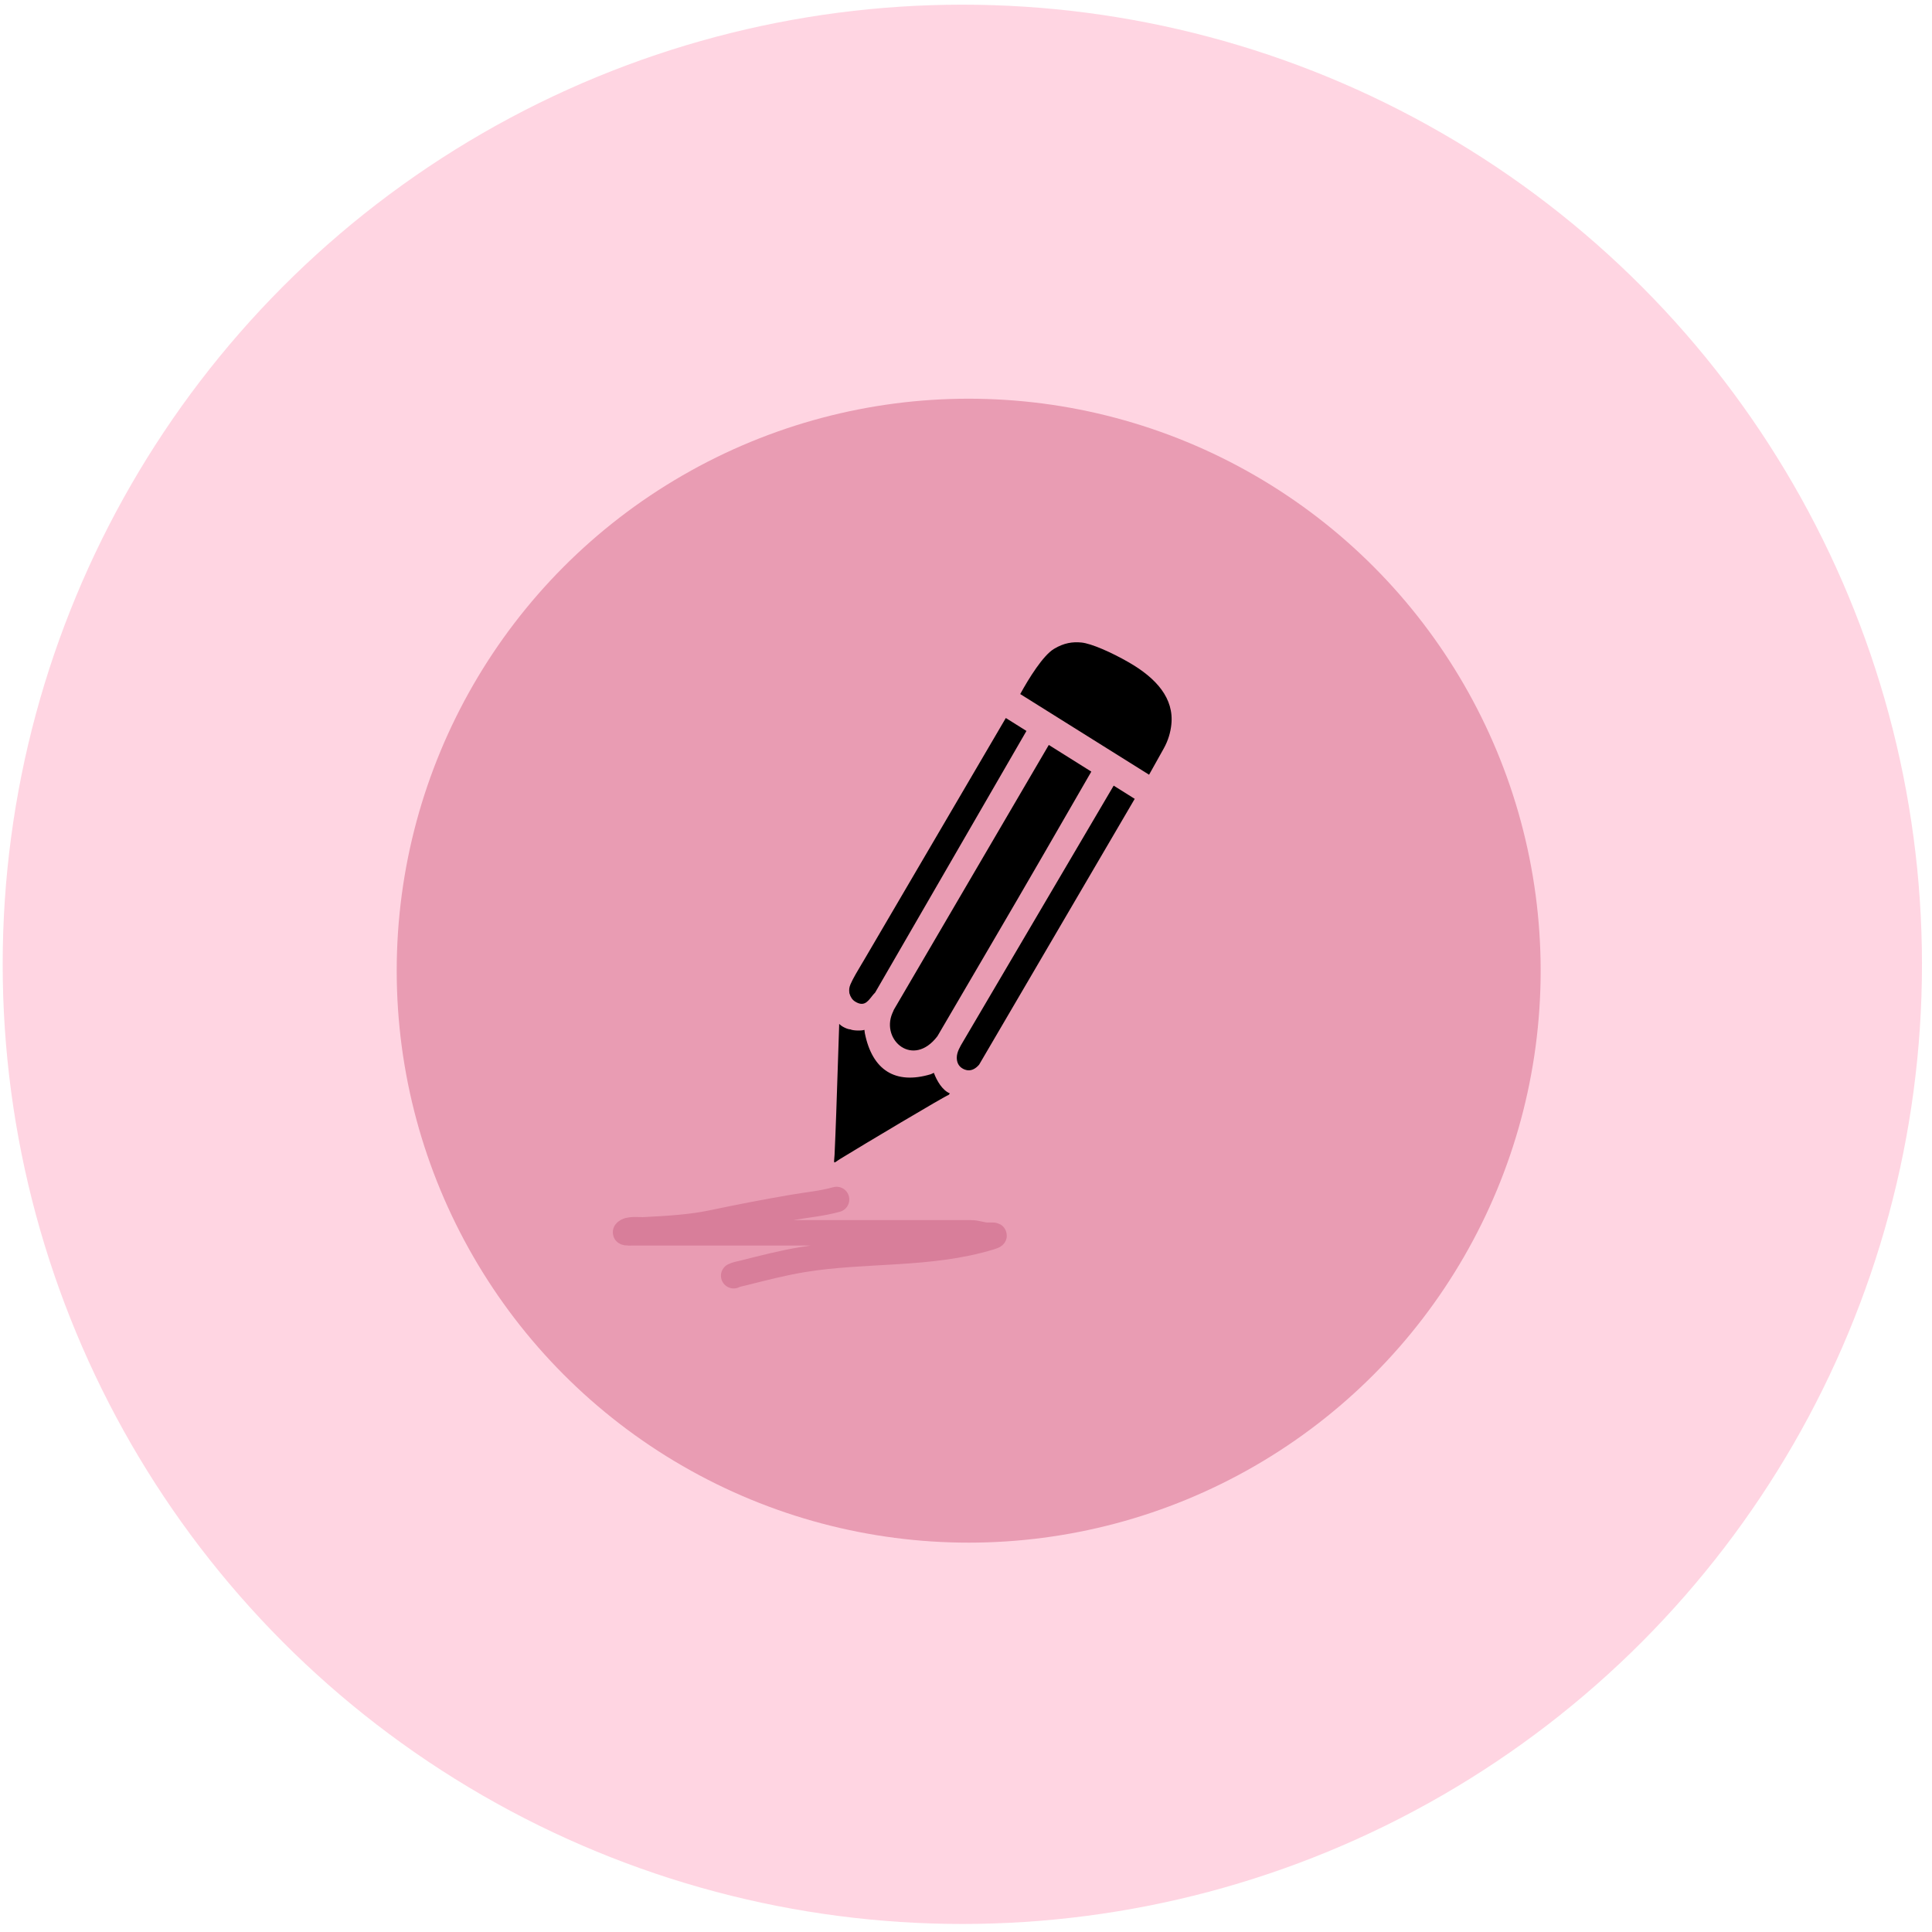 <?xml version="1.0" encoding="UTF-8"?> <svg xmlns="http://www.w3.org/2000/svg" width="152" height="152" viewBox="0 0 152 152" fill="none"> <circle cx="75.711" cy="75.868" r="75.5" fill="#FFB9CE" fill-opacity="0.6"></circle> <circle cx="76.211" cy="76.368" r="45" fill="#E99CB3"></circle> <path d="M65.818 94.368C64.685 94.686 63.521 94.788 62.364 94.987C60.28 95.346 58.207 95.74 56.139 96.18C54.305 96.57 52.47 96.66 50.606 96.758C50.337 96.772 49.421 96.65 49.215 96.941C49.157 97.022 49.799 96.993 49.82 96.993C51.254 96.993 52.688 96.993 54.122 96.993C59.339 96.993 64.556 96.993 69.774 96.993C71.983 96.993 74.193 96.993 76.403 96.993C76.839 96.993 77.214 97.165 77.638 97.18C77.907 97.19 78.612 97.121 77.907 97.336C73.118 98.802 68.02 98.287 63.129 99.102C61.541 99.367 60.003 99.767 58.445 100.159C58.204 100.22 57.939 100.258 57.721 100.368" stroke="#D87E9A" stroke-width="2" stroke-linecap="round"></path> <path fill-rule="evenodd" clip-rule="evenodd" d="M70.322 79.445C70.283 79.561 70.257 79.59 70.201 79.726C69.305 81.848 71.847 84.036 73.753 81.522C76.511 76.793 79.294 72.08 82.031 67.338L85.859 60.707L82.514 58.609L70.322 79.445Z" fill="black"></path> <path fill-rule="evenodd" clip-rule="evenodd" d="M90.404 60.951L80.266 54.605L80.266 54.605C80.943 53.371 82.055 51.574 82.921 51.051C83.702 50.579 84.389 50.482 85.081 50.55C85.856 50.626 87.424 51.314 88.801 52.106C90.991 53.365 92.382 54.953 92.153 57.023C92.089 57.605 91.919 58.24 91.556 58.889L90.404 60.951ZM75.766 84.087C75.369 83.875 75.276 83.515 75.275 83.212L75.275 83.212C75.274 82.779 75.532 82.346 75.763 81.959L75.763 81.959C75.787 81.918 75.811 81.877 75.835 81.837L87.618 61.81L89.274 62.849L77.032 83.763C76.763 84.076 76.376 84.328 75.908 84.151C75.857 84.131 75.81 84.11 75.766 84.087ZM66.911 77.444C66.809 77.686 66.791 77.852 66.825 78.137C66.909 78.445 67.062 78.662 67.263 78.79C67.939 79.218 68.242 78.833 68.561 78.428C68.653 78.311 68.747 78.192 68.852 78.09L80.756 57.507L79.133 56.489L68.042 75.421C67.98 75.528 67.905 75.652 67.824 75.788L67.823 75.788C67.509 76.314 67.095 77.005 66.91 77.444L66.911 77.444ZM65.9 84.306C65.939 83.089 65.978 81.873 66.022 80.657C66.015 80.598 66.012 80.585 66.014 80.584C66.017 80.583 66.028 80.6 66.05 80.572C66.187 80.743 66.661 80.985 66.908 80.987C67.09 81.086 67.768 81.111 68.009 81.024L68.038 81.271C68.622 84.209 70.451 85.35 73.234 84.514L73.47 84.405C73.707 85.026 74.123 85.766 74.732 86.025L74.631 86.145C74.407 86.19 67.754 90.162 66.126 91.163C65.826 91.348 65.695 91.476 65.646 91.45C65.6 91.425 65.63 91.258 65.659 90.861C65.76 88.676 65.83 86.49 65.9 84.306Z" fill="black"></path> </svg> 